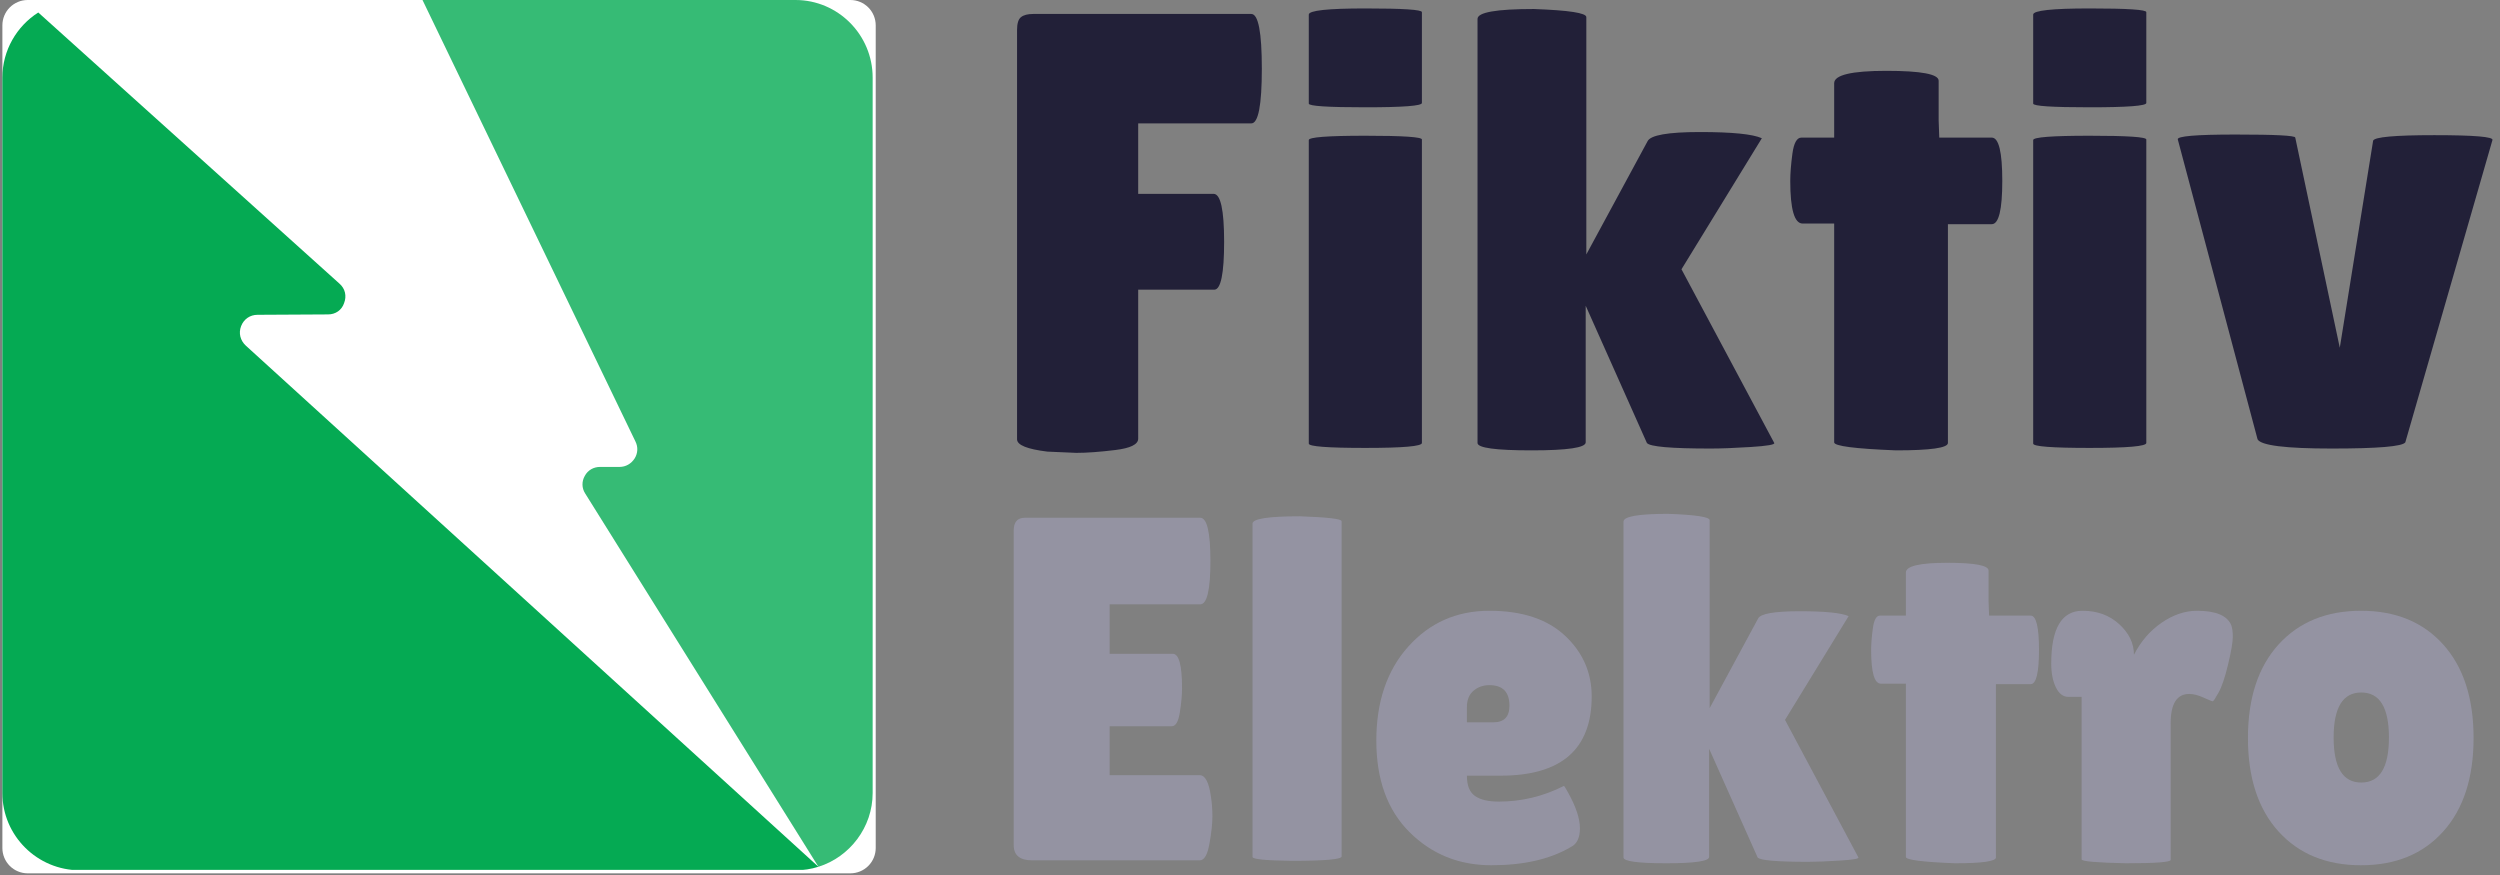 <svg xmlns="http://www.w3.org/2000/svg" xmlns:xlink="http://www.w3.org/1999/xlink" width="1000" zoomAndPan="magnify" viewBox="0 0 750 262.5" height="350" preserveAspectRatio="xMidYMid meet" version="1.2"><rect x="0" y="0" width="750" height="262.5" fill="#808080" stroke="none"/><defs><clipPath id="176eed9197"><path d="M 0.715 0 L 262.715 0 L 262.715 262 L 0.715 262 Z M 0.715 0 "/></clipPath><clipPath id="f3081d6933"><path d="M 8.309 0 L 255.117 0 C 257.133 0 259.062 0.801 260.488 2.227 C 261.914 3.648 262.715 5.582 262.715 7.598 L 262.715 254.406 C 262.715 256.418 261.914 258.352 260.488 259.777 C 259.062 261.199 257.133 262 255.117 262 L 8.309 262 C 6.293 262 4.363 261.199 2.938 259.777 C 1.512 258.352 0.715 256.418 0.715 254.406 L 0.715 7.598 C 0.715 5.582 1.512 3.648 2.938 2.227 C 4.363 0.801 6.293 0 8.309 0 Z M 8.309 0 "/></clipPath><clipPath id="a90acaac98"><path d="M 126 0 L 261.68 0 L 261.68 260.969 L 126 260.969 Z M 126 0 "/></clipPath><clipPath id="40531e8abe"><path d="M 0.715 3 L 246 3 L 246 260.969 L 0.715 260.969 Z M 0.715 3 "/></clipPath></defs><g id="05b3db941d"><g clip-rule="nonzero" clip-path="url(#176eed9197)"><g clip-rule="nonzero" clip-path="url(#f3081d6933)"><path style=" stroke:none;fill-rule:nonzero;fill:#ffffff;fill-opacity:1;" d="M 0.715 0 L 262.715 0 L 262.715 262 L 0.715 262 Z M 0.715 0 "/></g></g><g clip-rule="nonzero" clip-path="url(#a90acaac98)"><path style=" stroke:none;fill-rule:evenodd;fill:#36bb75;fill-opacity:1;" d="M 238.625 0 L 126.75 0 L 190.645 132.473 C 191.465 134.113 191.348 135.984 190.41 137.504 C 189.359 139.145 187.719 140.078 185.848 140.078 L 179.996 140.078 C 178.125 140.078 176.367 141.016 175.434 142.773 C 174.496 144.41 174.496 146.398 175.551 148.039 L 245.531 260.031 C 254.895 257.105 261.797 248.211 261.797 237.914 L 261.797 23.289 C 261.797 10.414 251.383 0 238.625 0 Z M 238.625 0 "/></g><g clip-rule="nonzero" clip-path="url(#40531e8abe)"><path style=" stroke:none;fill-rule:evenodd;fill:#05aa53;fill-opacity:1;" d="M 245.531 260.031 L 73.738 103.684 C 72.098 102.164 71.512 99.941 72.332 97.832 C 73.152 95.727 75.023 94.441 77.246 94.441 L 98.43 94.324 C 100.652 94.324 102.527 93.035 103.227 90.93 C 104.047 88.824 103.578 86.598 101.824 85.078 L 11.48 3.746 C 5.043 7.84 0.715 15.098 0.715 23.289 L 0.715 237.914 C 0.715 250.668 11.129 261.086 24 261.086 L 238.625 261.086 C 240.969 261.086 243.309 260.734 245.531 260.031 Z M 245.531 260.031 "/></g><g style="fill:#222038;fill-opacity:1;"><g transform="translate(296.769, 134.001)"><path style="stroke:none" d="M 78.625 -129.812 C 80.727 -129.812 81.781 -124.336 81.781 -113.391 C 81.781 -102.453 80.727 -96.984 78.625 -96.984 L 44.688 -96.984 L 44.688 -75.844 L 67.312 -75.844 C 69.414 -75.844 70.469 -71.051 70.469 -61.469 C 70.469 -51.883 69.477 -47.094 67.5 -47.094 L 44.688 -47.094 L 44.688 -2.406 C 44.688 -0.676 42.367 0.461 37.734 1.016 C 33.098 1.578 29.234 1.859 26.141 1.859 L 17.438 1.484 C 11.375 0.742 8.344 -0.488 8.344 -2.219 L 8.344 -124.984 C 8.344 -126.961 8.742 -128.258 9.547 -128.875 C 10.348 -129.5 11.555 -129.812 13.172 -129.812 Z M 78.625 -129.812 "/></g></g><g style="fill:#222038;fill-opacity:1;"><g transform="translate(384.291, 134.001)"><path style="stroke:none" d="M 42.281 -1.109 C 42.281 -0.117 36.625 0.375 25.312 0.375 C 14 0.375 8.344 -0.055 8.344 -0.922 L 8.344 -91.984 C 8.344 -92.848 14 -93.281 25.312 -93.281 C 36.625 -93.281 42.281 -92.906 42.281 -92.156 Z M 42.281 -103.109 C 42.281 -102.242 36.625 -101.812 25.312 -101.812 C 14 -101.812 8.344 -102.18 8.344 -102.922 L 8.344 -129.625 C 8.344 -130.852 14 -131.469 25.312 -131.469 C 36.625 -131.469 42.281 -131.098 42.281 -130.359 Z M 42.281 -103.109 "/></g></g><g style="fill:#222038;fill-opacity:1;"><g transform="translate(434.913, 134.001)"><path style="stroke:none" d="M 8.344 -128.328 C 8.344 -130.305 13.969 -131.297 25.219 -131.297 C 35.727 -130.922 40.984 -130.113 40.984 -128.875 L 40.984 -57.672 L 59.344 -91.609 C 60.207 -93.461 65.457 -94.391 75.094 -94.391 C 84.738 -94.391 90.922 -93.77 93.641 -92.531 L 69.531 -53.219 L 97.359 -1.109 C 97.598 -0.617 95.273 -0.219 90.391 0.094 C 85.516 0.406 81.469 0.562 78.25 0.562 C 66.383 0.562 60.02 0.004 59.156 -1.109 L 40.797 -42.281 L 40.797 -1.297 C 40.797 0.305 35.383 1.109 24.562 1.109 C 13.75 1.109 8.344 0.367 8.344 -1.109 Z M 8.344 -128.328 "/></g></g><g style="fill:#222038;fill-opacity:1;"><g transform="translate(533.375, 134.001)"><path style="stroke:none" d="M 51 -1.109 C 51 0.367 45.805 1.109 35.422 1.109 C 23.055 0.617 16.875 -0.18 16.875 -1.297 L 16.875 -66.938 L 7.422 -66.938 C 4.941 -66.938 3.703 -71.203 3.703 -79.734 C 3.703 -81.961 3.914 -84.68 4.344 -87.891 C 4.781 -91.109 5.68 -92.719 7.047 -92.719 L 16.875 -92.719 L 16.875 -109.031 C 16.875 -111.508 22.098 -112.75 32.547 -112.75 C 42.992 -112.75 48.219 -111.758 48.219 -109.781 L 48.219 -97.906 L 48.406 -92.719 L 64.156 -92.719 C 66.258 -92.719 67.312 -88.391 67.312 -79.734 C 67.312 -71.078 66.258 -66.75 64.156 -66.75 L 51 -66.75 Z M 51 -1.109 "/></g></g><g style="fill:#222038;fill-opacity:1;"><g transform="translate(601.612, 134.001)"><path style="stroke:none" d="M 42.281 -1.109 C 42.281 -0.117 36.625 0.375 25.312 0.375 C 14 0.375 8.344 -0.055 8.344 -0.922 L 8.344 -91.984 C 8.344 -92.848 14 -93.281 25.312 -93.281 C 36.625 -93.281 42.281 -92.906 42.281 -92.156 Z M 42.281 -103.109 C 42.281 -102.242 36.625 -101.812 25.312 -101.812 C 14 -101.812 8.344 -102.18 8.344 -102.922 L 8.344 -129.625 C 8.344 -130.852 14 -131.469 25.312 -131.469 C 36.625 -131.469 42.281 -131.098 42.281 -130.359 Z M 42.281 -103.109 "/></g></g><g style="fill:#222038;fill-opacity:1;"><g transform="translate(652.234, 134.001)"><path style="stroke:none" d="M 1.109 -92.156 C 0.742 -93.145 6.523 -93.641 18.453 -93.641 C 30.379 -93.641 36.344 -93.332 36.344 -92.719 L 49.703 -29.672 L 59.703 -91.797 C 60.078 -92.898 66.195 -93.453 78.062 -93.453 C 90.062 -93.453 95.875 -92.961 95.5 -91.984 L 69.359 -1.297 C 68.492 -0.055 61.133 0.562 47.281 0.562 C 33.438 0.562 26.02 -0.363 25.031 -2.219 Z M 1.109 -92.156 "/></g></g><g style="fill:#9493a2;fill-opacity:1;"><g transform="translate(296.769, 258.106)"><path style="stroke:none" d="M 55.062 -61.969 C 56.914 -61.969 57.844 -58.539 57.844 -51.688 C 57.844 -49.625 57.625 -47.195 57.188 -44.406 C 56.75 -41.625 55.941 -40.234 54.766 -40.234 L 36.125 -40.234 L 36.125 -25.547 L 63.141 -25.547 C 64.797 -25.547 65.922 -23.395 66.516 -19.094 C 66.805 -17.227 66.953 -15.242 66.953 -13.141 C 66.953 -11.035 66.656 -8.316 66.062 -4.984 C 65.477 -1.66 64.504 0 63.141 0 L 12.922 0 C 9.203 0 7.344 -1.516 7.344 -4.547 L 7.344 -98.969 C 7.344 -101.508 8.469 -102.781 10.719 -102.781 L 63.281 -102.781 C 65.332 -102.781 66.359 -98.445 66.359 -89.781 C 66.359 -81.125 65.332 -76.797 63.281 -76.797 L 36.125 -76.797 L 36.125 -61.969 Z M 55.062 -61.969 "/></g></g><g style="fill:#9493a2;fill-opacity:1;"><g transform="translate(369.151, 258.106)"><path style="stroke:none" d="M 33.328 -1.172 C 33.328 -0.297 28.336 0.141 18.359 0.141 C 10.523 0.047 6.609 -0.344 6.609 -1.031 L 6.609 -101.016 C 6.609 -102.484 11.352 -103.219 20.844 -103.219 C 29.164 -102.926 33.328 -102.438 33.328 -101.75 Z M 33.328 -1.172 "/></g></g><g style="fill:#9493a2;fill-opacity:1;"><g transform="translate(409.086, 258.106)"><path style="stroke:none" d="M 62.109 -3.969 C 55.941 -0.344 48.008 1.469 38.312 1.469 C 28.625 1.469 20.453 -1.832 13.797 -8.438 C 7.141 -15.051 3.812 -24.207 3.812 -35.906 C 3.812 -47.602 7.016 -57.02 13.422 -64.156 C 19.836 -71.301 27.941 -74.875 37.734 -74.875 C 47.523 -74.875 55.086 -72.379 60.422 -67.391 C 65.754 -62.398 68.422 -56.332 68.422 -49.188 C 68.422 -33.332 59.316 -25.406 41.109 -25.406 L 30.984 -25.406 C 30.984 -22.469 31.789 -20.438 33.406 -19.312 C 35.02 -18.188 37.395 -17.625 40.531 -17.625 C 47.375 -17.625 53.879 -19.188 60.047 -22.312 C 60.148 -22.414 60.594 -21.734 61.375 -20.266 C 63.719 -16.055 64.891 -12.504 64.891 -9.609 C 64.891 -6.723 63.961 -4.844 62.109 -3.969 Z M 43.75 -46.391 C 43.75 -50.504 41.742 -52.562 37.734 -52.562 C 35.867 -52.562 34.273 -52 32.953 -50.875 C 31.641 -49.75 30.984 -48.109 30.984 -45.953 L 30.984 -41.406 L 38.906 -41.406 C 42.133 -41.406 43.75 -43.066 43.75 -46.391 Z M 43.75 -46.391 "/></g></g><g style="fill:#9493a2;fill-opacity:1;"><g transform="translate(480.441, 258.106)"><path style="stroke:none" d="M 6.609 -101.609 C 6.609 -103.172 11.062 -103.953 19.969 -103.953 C 28.289 -103.66 32.453 -103.023 32.453 -102.047 L 32.453 -45.656 L 46.984 -72.531 C 47.672 -74 51.832 -74.734 59.469 -74.734 C 67.102 -74.734 71.992 -74.242 74.141 -73.266 L 55.062 -42.141 L 77.078 -0.875 C 77.273 -0.488 75.441 -0.176 71.578 0.062 C 67.711 0.312 64.508 0.438 61.969 0.438 C 52.562 0.438 47.52 0 46.844 -0.875 L 32.297 -33.484 L 32.297 -1.031 C 32.297 0.238 28.016 0.875 19.453 0.875 C 10.891 0.875 6.609 0.289 6.609 -0.875 Z M 6.609 -101.609 "/></g></g><g style="fill:#9493a2;fill-opacity:1;"><g transform="translate(558.402, 258.106)"><path style="stroke:none" d="M 40.375 -0.875 C 40.375 0.289 36.266 0.875 28.047 0.875 C 18.254 0.488 13.359 -0.145 13.359 -1.031 L 13.359 -53 L 5.875 -53 C 3.914 -53 2.938 -56.379 2.938 -63.141 C 2.938 -64.898 3.109 -67.051 3.453 -69.594 C 3.797 -72.145 4.504 -73.422 5.578 -73.422 L 13.359 -73.422 L 13.359 -86.328 C 13.359 -88.285 17.492 -89.266 25.766 -89.266 C 34.035 -89.266 38.172 -88.484 38.172 -86.922 L 38.172 -77.531 L 38.328 -73.422 L 50.797 -73.422 C 52.461 -73.422 53.297 -69.992 53.297 -63.141 C 53.297 -56.285 52.461 -52.859 50.797 -52.859 L 40.375 -52.859 Z M 40.375 -0.875 "/></g></g><g style="fill:#9493a2;fill-opacity:1;"><g transform="translate(612.432, 258.106)"><path style="stroke:none" d="M 38.766 -0.141 C 38.766 0.535 34.312 0.875 25.406 0.875 C 16.5 0.688 12.047 0.297 12.047 -0.297 L 12.047 -49.047 L 8.078 -49.047 C 6.504 -49.047 5.254 -50 4.328 -51.906 C 3.398 -53.812 2.938 -56.188 2.938 -59.031 C 2.938 -69.594 6.066 -74.875 12.328 -74.875 C 16.734 -74.875 20.406 -73.531 23.344 -70.844 C 26.281 -68.156 27.75 -65.098 27.75 -61.672 C 29.801 -65.68 32.566 -68.883 36.047 -71.281 C 39.523 -73.676 43.07 -74.875 46.688 -74.875 C 52.363 -74.875 55.789 -73.41 56.969 -70.484 C 57.258 -69.691 57.406 -68.535 57.406 -67.016 C 57.406 -65.504 56.941 -62.789 56.016 -58.875 C 55.086 -54.957 54.133 -52.117 53.156 -50.359 C 52.176 -48.598 51.586 -47.719 51.391 -47.719 C 51.191 -47.719 50.285 -48.082 48.672 -48.812 C 47.055 -49.551 45.613 -49.922 44.344 -49.922 C 40.625 -49.922 38.766 -46.984 38.766 -41.109 Z M 38.766 -0.141 "/></g></g><g style="fill:#9493a2;fill-opacity:1;"><g transform="translate(670.573, 258.106)"><path style="stroke:none" d="M 12.984 -8.656 C 6.867 -15.414 3.812 -24.766 3.812 -36.703 C 3.812 -48.648 6.867 -58 12.984 -64.75 C 19.109 -71.5 27.359 -74.875 37.734 -74.875 C 48.109 -74.875 56.328 -71.5 62.391 -64.75 C 68.461 -58 71.5 -48.648 71.5 -36.703 C 71.5 -24.766 68.461 -15.414 62.391 -8.656 C 56.328 -1.906 48.109 1.469 37.734 1.469 C 27.359 1.469 19.109 -1.906 12.984 -8.656 Z M 37.812 -50.359 C 32.281 -50.359 29.516 -45.852 29.516 -36.844 C 29.516 -27.844 32.281 -23.344 37.812 -23.344 C 43.344 -23.344 46.109 -27.844 46.109 -36.844 C 46.109 -45.852 43.344 -50.359 37.812 -50.359 Z M 37.812 -50.359 "/></g></g><g style="fill:#9493a2;fill-opacity:1;"><g transform="translate(745.894, 258.106)"><path style="stroke:none" d=""/></g></g></g></svg>